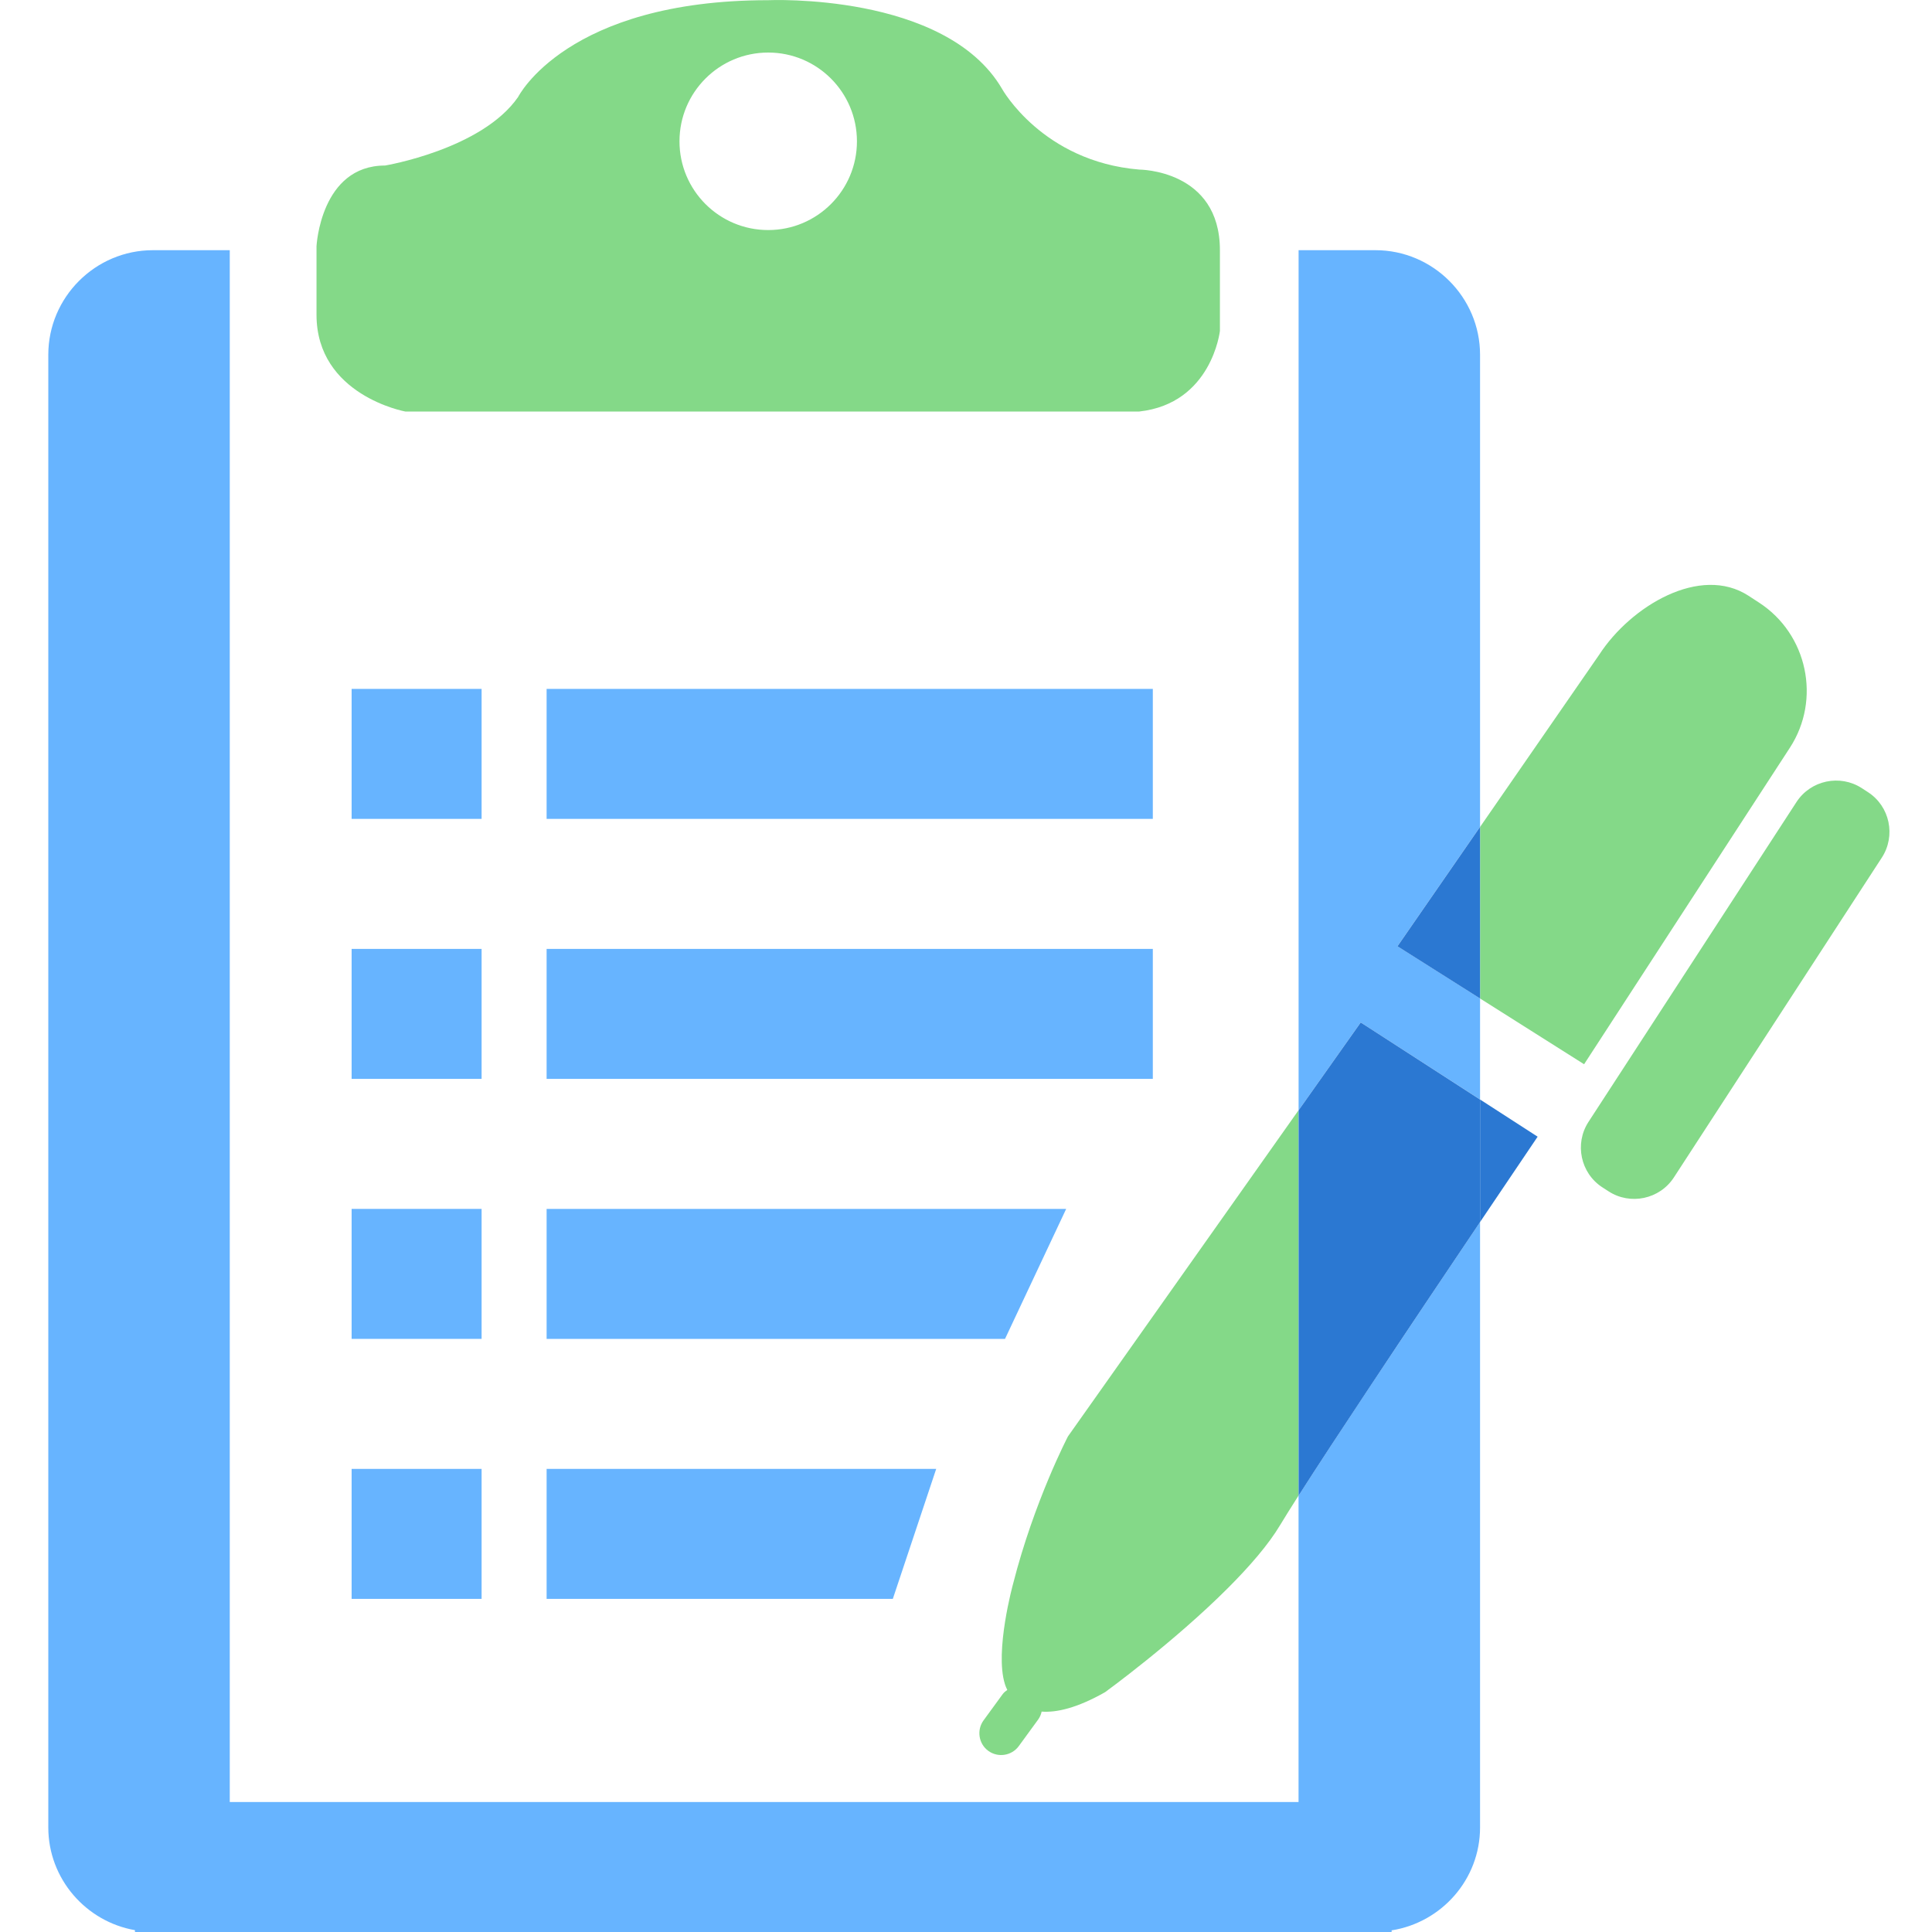 <svg width="40" height="40" viewBox="0 0 40 40" fill="none" xmlns="http://www.w3.org/2000/svg">
<path d="M23.587 3.511C21.582 3.344 20.747 1.841 20.747 1.841C19.578 -0.163 15.904 0.004 15.904 0.004C11.729 0.004 10.727 2.008 10.727 2.008C9.976 3.093 7.973 3.427 7.973 3.427C6.637 3.427 6.553 5.097 6.553 5.097V6.516C6.553 8.186 8.391 8.52 8.391 8.52H23.587C25.09 8.353 25.257 6.851 25.257 6.851V5.18C25.257 3.511 23.587 3.511 23.587 3.511ZM15.905 4.763C14.89 4.763 14.068 3.94 14.068 2.926C14.068 1.911 14.89 1.088 15.905 1.088C16.92 1.088 17.742 1.911 17.742 2.926C17.742 3.94 16.92 4.763 15.905 4.763Z" fill="#84D988"/>
<path d="M9.971 14.263H7.28V16.954H9.971V14.263Z" fill="#67B4FF"/>
<path d="M23.868 14.263H11.317V16.954H23.868V14.263Z" fill="#67B4FF"/>
<path d="M9.971 19.646H7.28V22.337H9.971V19.646Z" fill="#67B4FF"/>
<path d="M23.868 19.646H11.317V22.337H23.868V19.646Z" fill="#67B4FF"/>
<path d="M9.971 25.029H7.28V27.72H9.971V25.029Z" fill="#67B4FF"/>
<path d="M20.808 27.72H11.317V25.029H22.074L20.808 27.72Z" fill="#67B4FF"/>
<path d="M9.971 30.412H7.28V33.103H9.971V30.412Z" fill="#67B4FF"/>
<path d="M18.485 33.103H11.317V30.412H19.383L18.485 33.103Z" fill="#67B4FF"/>
<path d="M28.36 21.29L30.643 22.764V22.526V20.672L28.933 19.591L30.643 17.119V7.345C30.643 6.154 29.668 5.18 28.478 5.18H26.886V22.55V22.988L28.172 21.168L28.36 21.29Z" fill="#67B4FF"/>
<path d="M26.885 30.966V35.911V37.14V37.309H22.162H4.757V5.18H3.165C1.974 5.18 1 6.154 1 7.345V37.835C1 38.899 1.78 39.785 2.794 39.962V40H3.165H4.757H26.63H26.885H28.478H28.812V39.966C29.844 39.804 30.643 38.912 30.643 37.835V33.383V32.442V25.301C29.975 26.293 29.127 27.558 28.359 28.713C27.782 29.583 27.256 30.386 26.885 30.966Z" fill="#67B4FF"/>
<path d="M38.676 16.402L38.547 16.318C38.096 16.025 37.488 16.154 37.195 16.604L32.887 23.229C32.595 23.679 32.723 24.288 33.173 24.581L33.303 24.665C33.753 24.958 34.361 24.829 34.655 24.379L38.962 17.755C39.255 17.302 39.127 16.694 38.676 16.402Z" fill="#84D988"/>
<path d="M32.797 22.034L37.057 15.482C37.709 14.481 37.422 13.128 36.42 12.477L36.202 12.335C35.201 11.684 33.763 12.55 33.112 13.552L30.644 17.12V20.673L32.797 22.034Z" fill="#84D988"/>
<path d="M30.643 20.673V17.12L28.933 19.592L30.643 20.673Z" fill="#2B78D2"/>
<path d="M30.643 22.764V25.301C31.337 24.27 31.835 23.534 31.835 23.534L30.643 22.764Z" fill="#2B78D2"/>
<path d="M25.429 25.047L22.111 29.739C22.111 29.739 21.41 31.082 20.975 32.791C20.975 32.791 20.59 34.184 20.805 34.865C20.805 34.865 20.819 34.917 20.855 34.988C20.822 35.013 20.788 35.037 20.762 35.072L20.363 35.619C20.217 35.82 20.261 36.104 20.462 36.25C20.663 36.396 20.946 36.352 21.093 36.151L21.492 35.604C21.529 35.553 21.554 35.496 21.566 35.437C21.873 35.459 22.295 35.366 22.879 35.035C22.879 35.035 24.302 34.002 25.429 32.873C25.865 32.436 26.259 31.985 26.505 31.573C26.596 31.422 26.727 31.212 26.884 30.966V22.988L25.429 25.047Z" fill="#84D988"/>
<path d="M28.36 21.29L28.172 21.169L26.886 22.988V30.966C27.256 30.386 27.783 29.583 28.36 28.714C29.127 27.558 29.975 26.294 30.643 25.302V22.765L28.36 21.29Z" fill="#2B78D2"/>
</svg>
